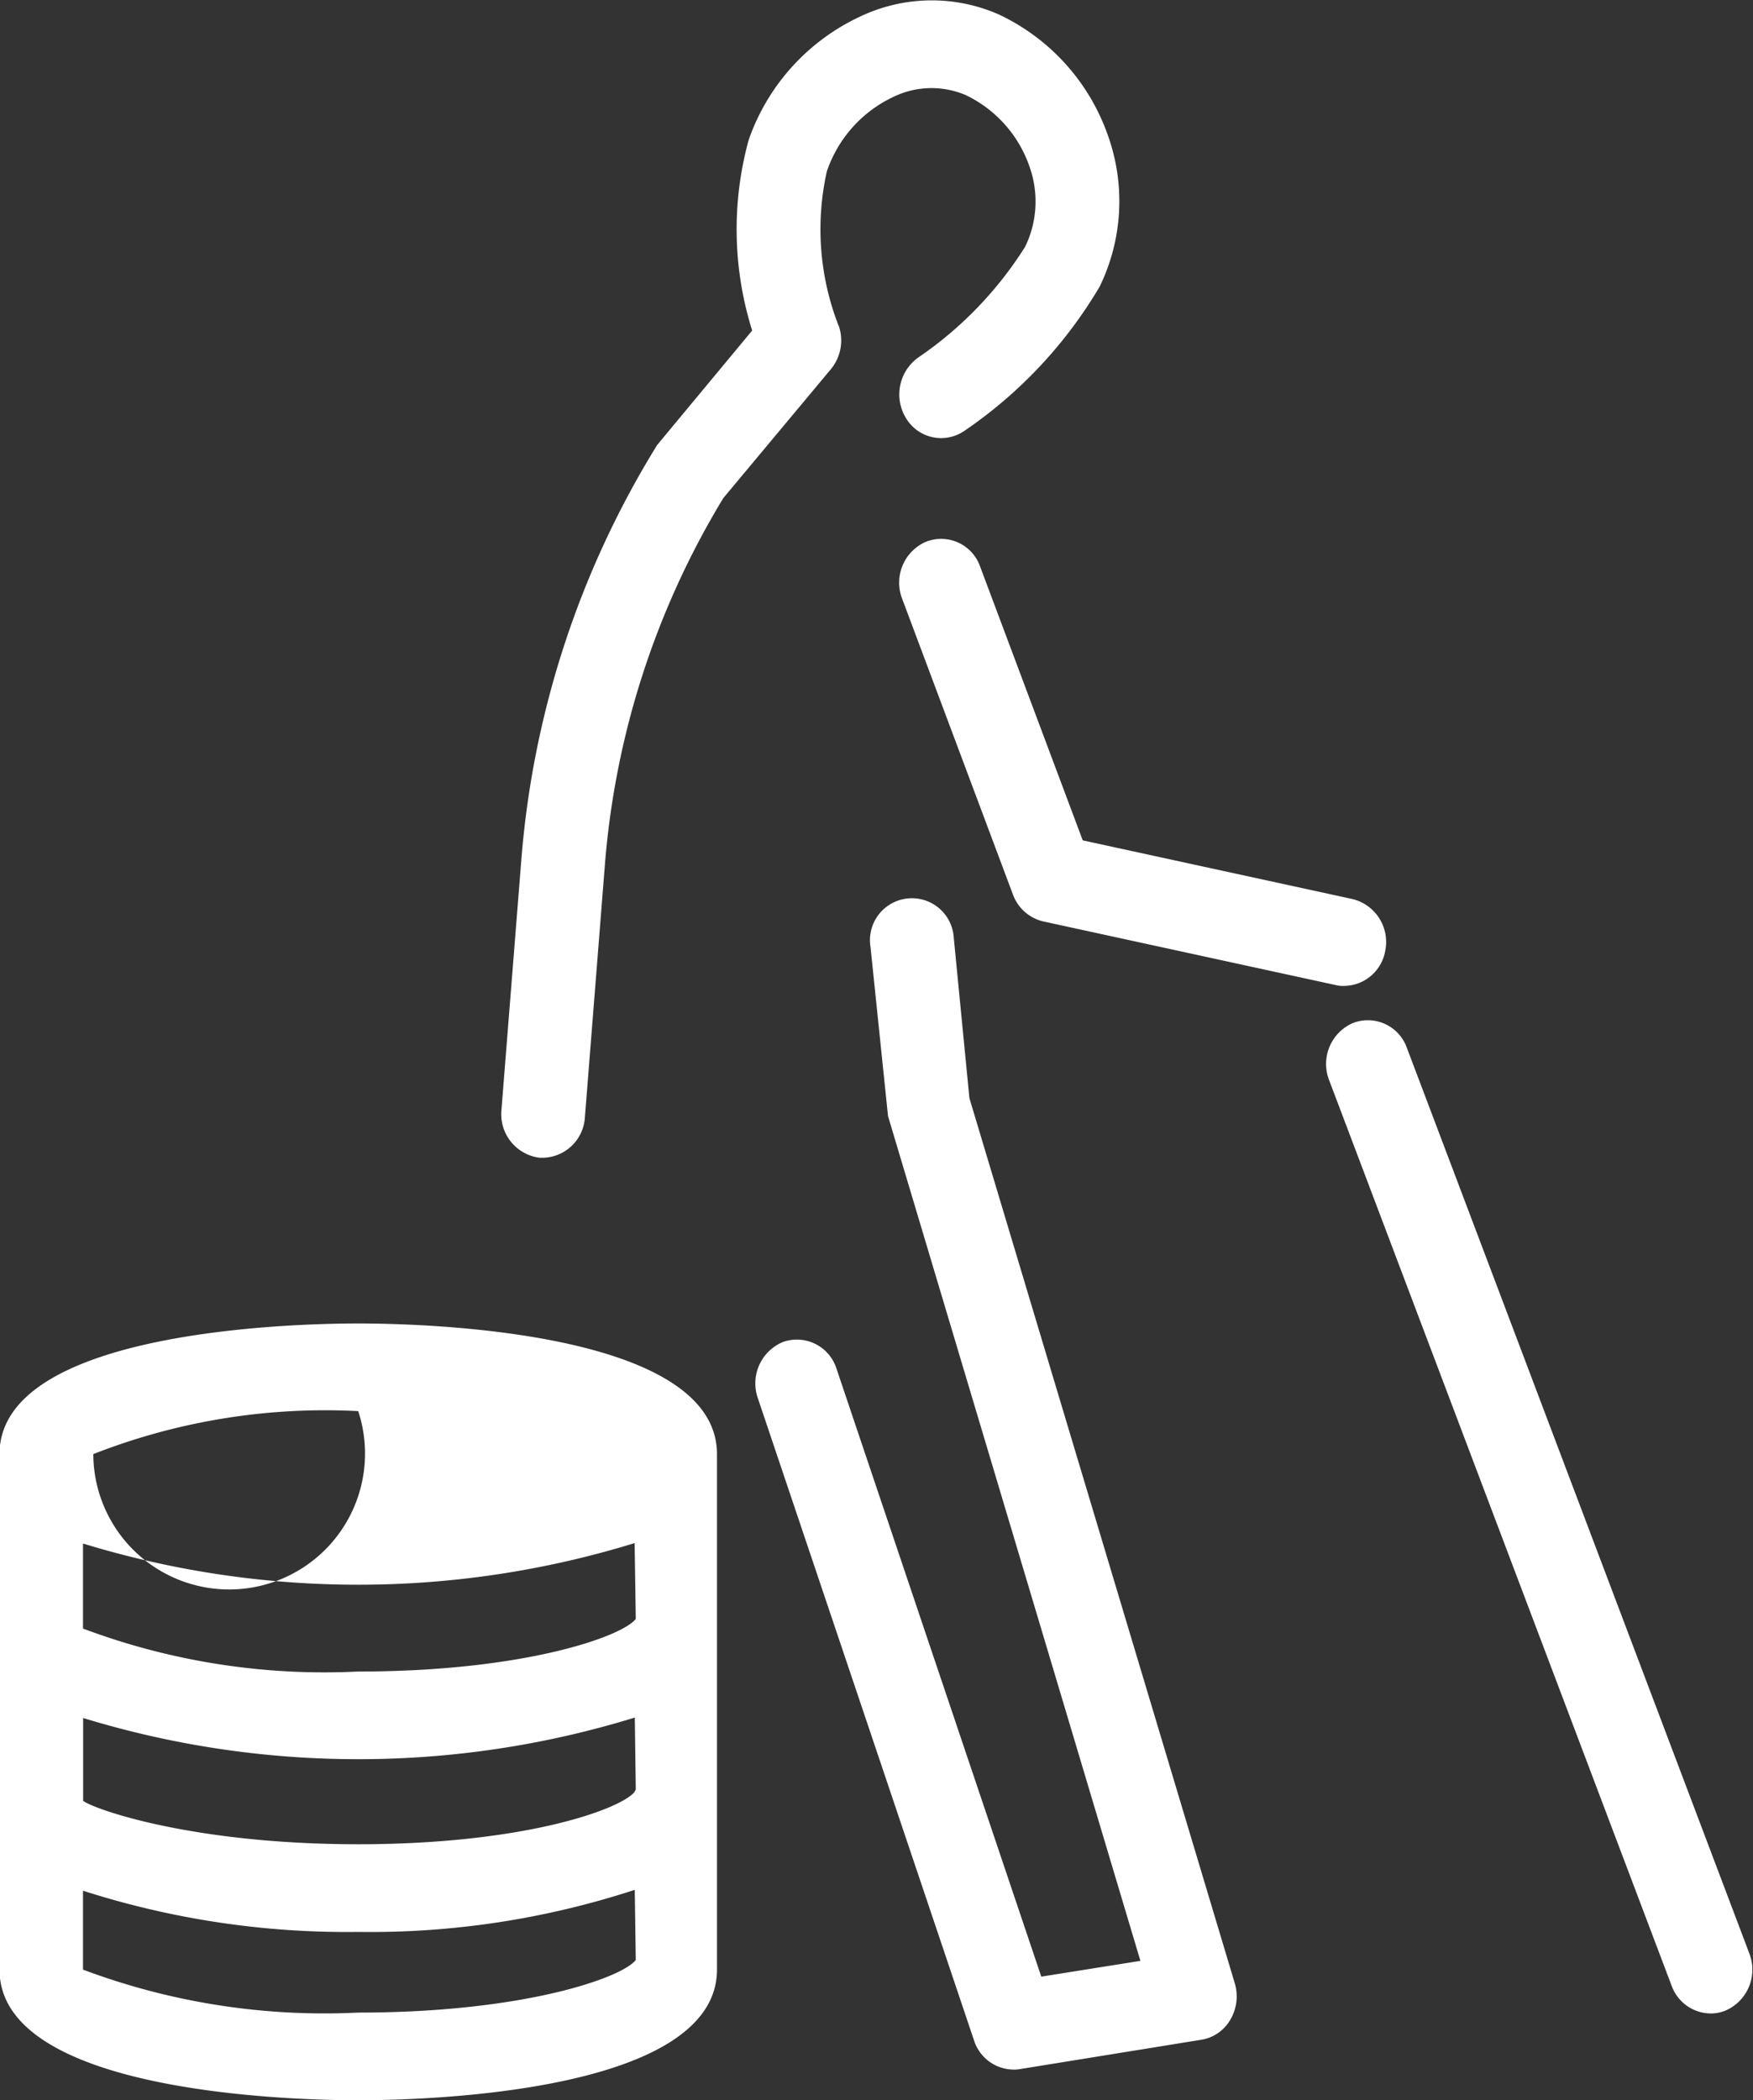 <svg xmlns="http://www.w3.org/2000/svg" width="40" height="47.91" viewBox="0 0 40 47.91"><rect x="0" y="0" width="40" height="47.91" fill="#333333" stroke="none"/><defs><style>.cls-1{fill:#fff}</style></defs><path id="lineup_icon5.svg" class="cls-1" d="M717.206 4454.22c-1.367 0-8.186.14-8.186 2.98v11.76c0 2.84 6.819 2.98 8.186 2.98s8.185-.14 8.185-2.98v-11.76c0-2.84-6.818-2.98-8.185-2.98zm6.332 10.62c0 .03-.028.05-.03.07-.351.41-2.56 1.19-6.3 1.19-3.791 0-6.029-.8-6.28-.99v-1.89a21.433 21.433 0 0 0 12.588-.01zm0-3.88c-.306.4-2.544 1.2-6.333 1.2a15.679 15.679 0 0 1-6.28-.98v-1.94a21.429 21.429 0 0 0 12.587-.01zm-6.333-4.74a3.1 3.1 0 1 1-6.045.98 14.494 14.494 0 0 1 6.046-.98zm0 13.72a15.679 15.679 0 0 1-6.28-.98v-1.8a19.7 19.7 0 0 0 6.28.94 19.413 19.413 0 0 0 6.31-.96l.023 1.6c-.305.4-2.538 1.2-6.332 1.2zm14.189-32.99a.942.942 0 0 0-1.238-.56 1.017 1.017 0 0 0-.539 1.3l2.529 6.75a.972.972 0 0 0 .694.61l6.665 1.45a.661.661 0 0 0 .2.02.962.962 0 0 0 .932-.79 1.007 1.007 0 0 0-.74-1.19l-6.16-1.34zm-.6 8.47a.957.957 0 1 0-1.9.21l.4 3.86 5.759 19.27-2.262.36-4.67-13.86a.949.949 0 0 0-1.217-.62 1.021 1.021 0 0 0-.582 1.28l4.933 14.65a.954.954 0 0 0 .9.67.7.7 0 0 0 .144-.01l4.142-.67a.934.934 0 0 0 .665-.46 1.048 1.048 0 0 0 .1-.83l-6.055-20.19zm-2.628-13.96a6.052 6.052 0 0 1-.268-3.52 2.907 2.907 0 0 1 1.519-1.7 1.99 1.99 0 0 1 1.652-.04 2.83 2.83 0 0 1 1.453 1.63 2.363 2.363 0 0 1-.1 1.83 8.6 8.6 0 0 1-2.445 2.53 1.036 1.036 0 0 0-.266 1.39.934.934 0 0 0 1.323.28 10.335 10.335 0 0 0 3.088-3.29 4.448 4.448 0 0 0 .2-3.42 4.8 4.8 0 0 0-2.5-2.79 3.8 3.8 0 0 0-3.148.04 4.872 4.872 0 0 0-2.559 2.82 7.7 7.7 0 0 0 .079 4.35l-2.167 2.61a21.16 21.16 0 0 0-3.1 9.46l-.454 5.71a1 1 0 0 0 .873 1.09h.081a.98.98 0 0 0 .95-.92l.453-5.72a19.014 19.014 0 0 1 2.707-8.41l2.446-2.93a1.029 1.029 0 0 0 .186-1zm12.966 16.47a.944.944 0 0 0-1.238-.56 1.018 1.018 0 0 0-.535 1.3l7.816 20.66a.956.956 0 0 0 .886.63.881.881 0 0 0 .352-.07 1.018 1.018 0 0 0 .534-1.3z" transform="translate(-709.031 -4424.03)"/></svg>